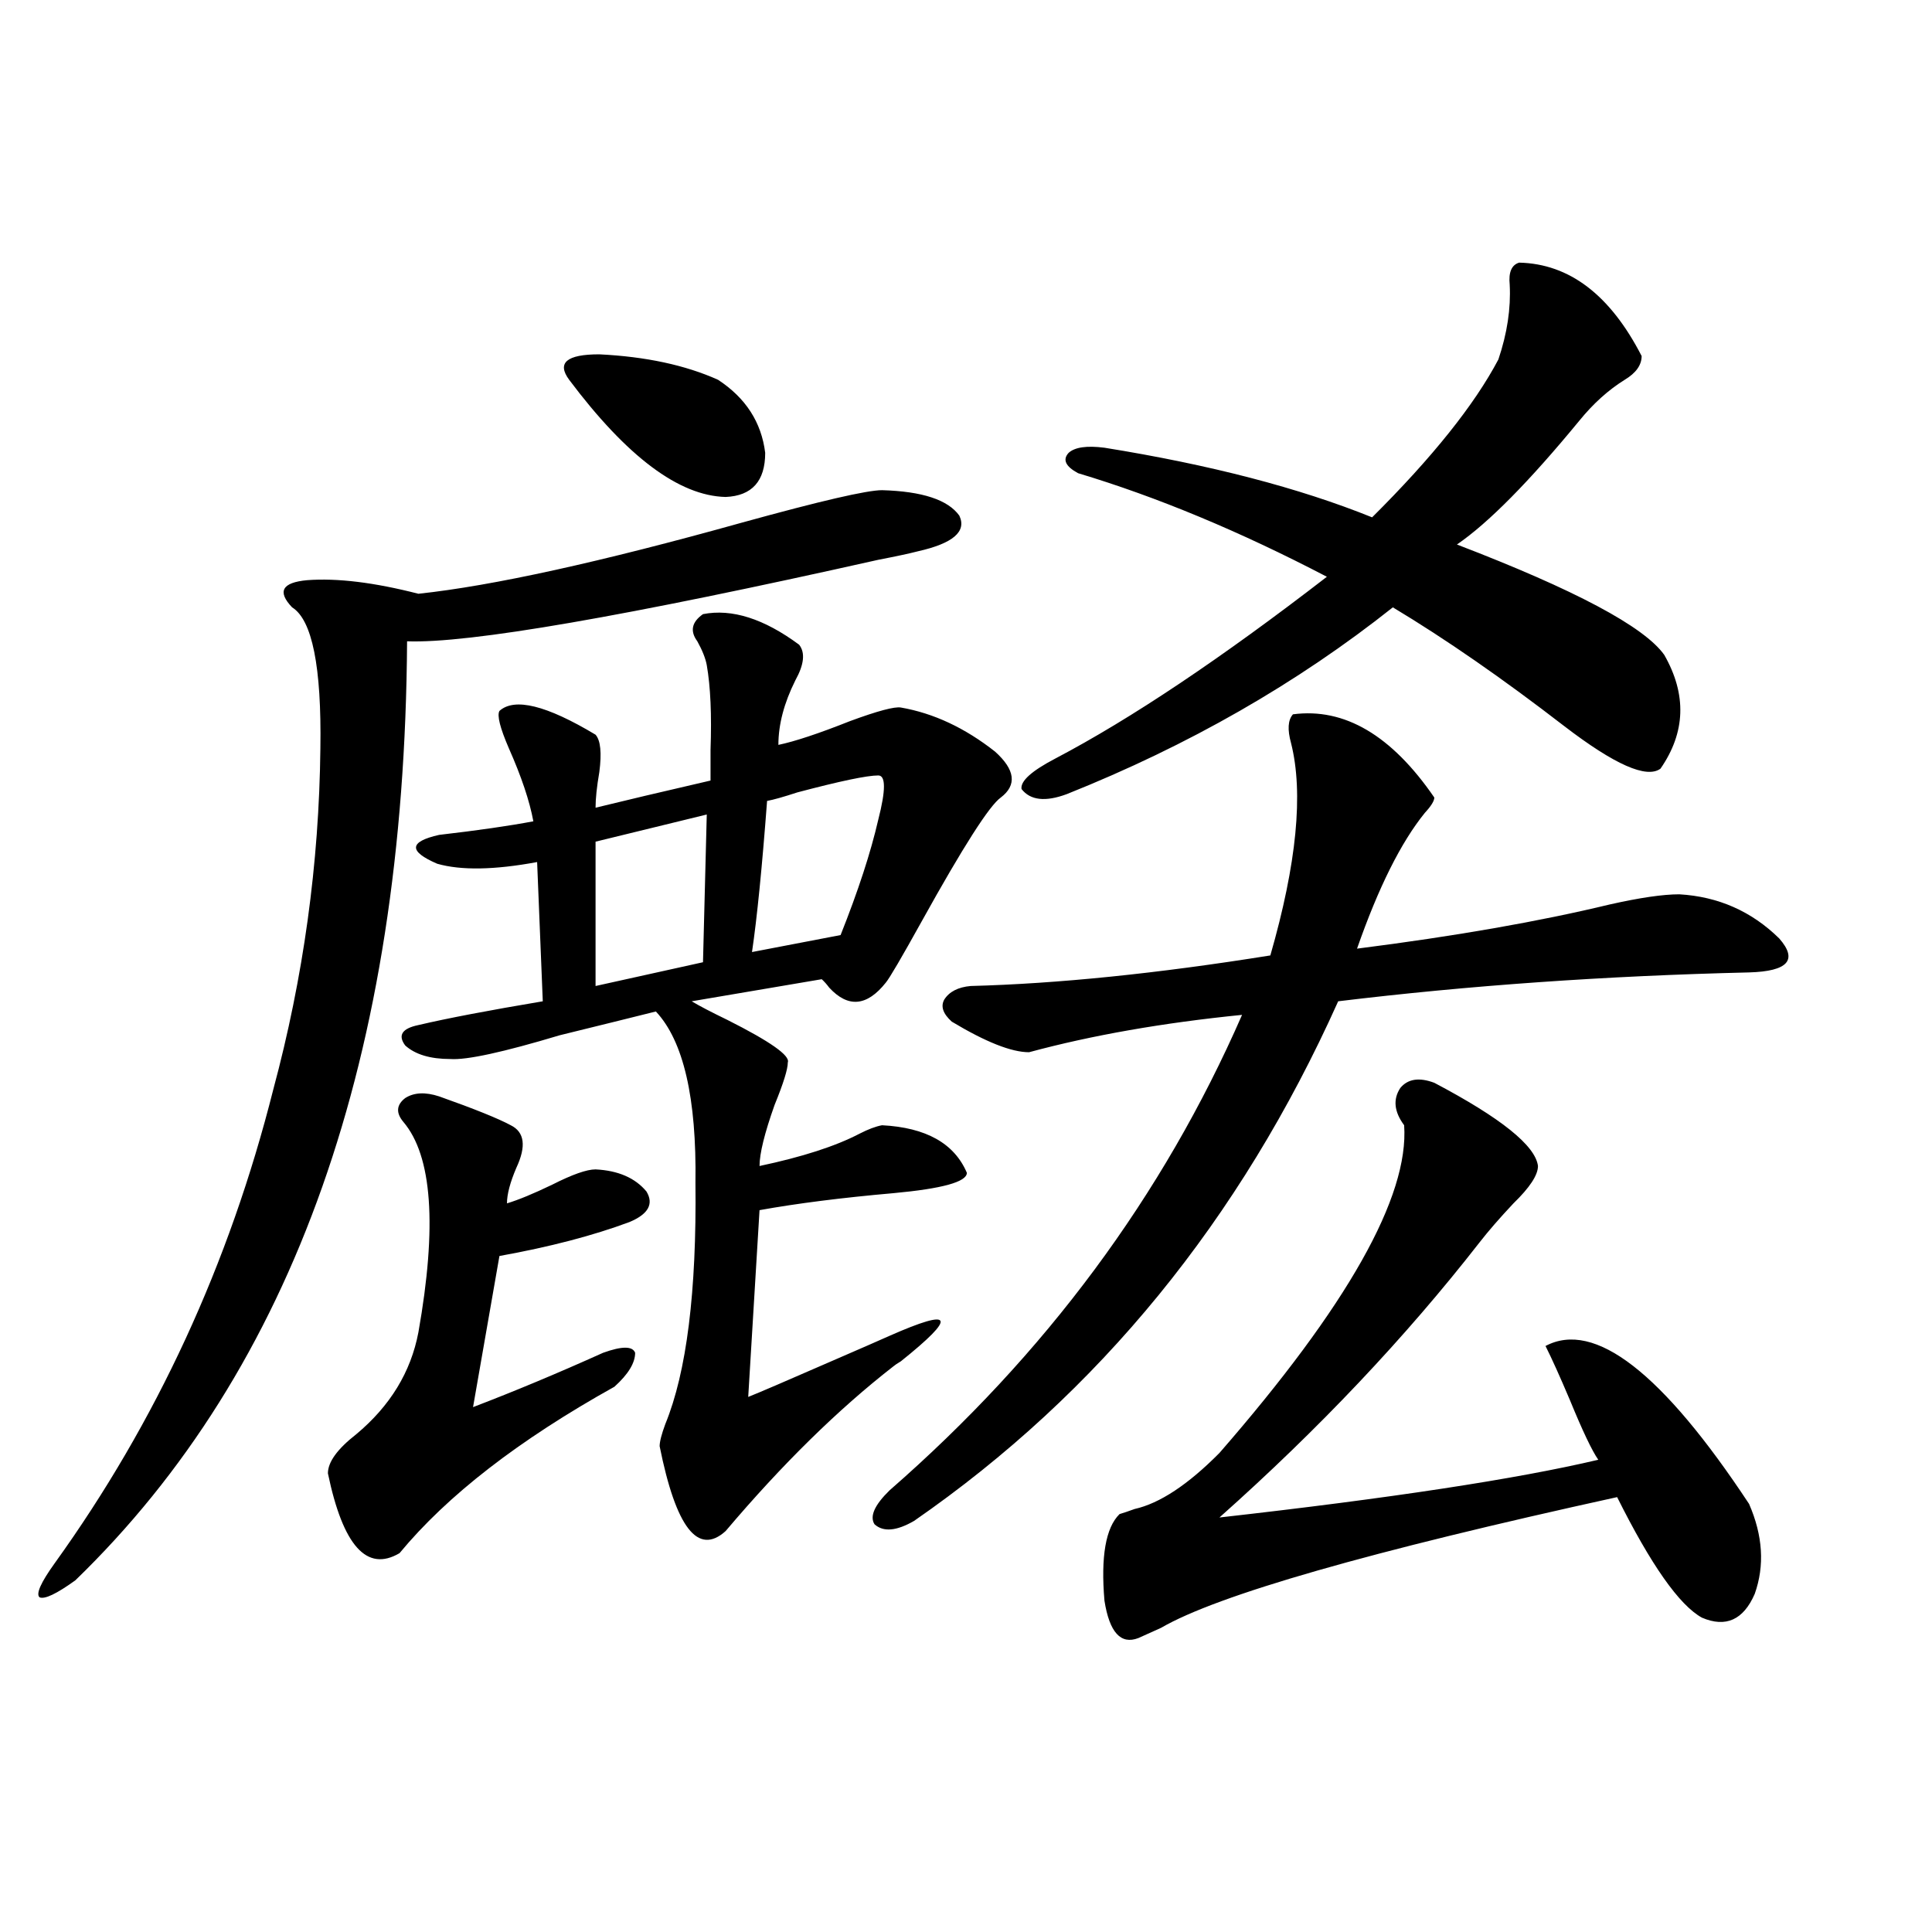 <?xml version="1.0" encoding="utf-8"?>
<!-- Generator: Adobe Illustrator 16.0.0, SVG Export Plug-In . SVG Version: 6.00 Build 0)  -->
<!DOCTYPE svg PUBLIC "-//W3C//DTD SVG 1.1//EN" "http://www.w3.org/Graphics/SVG/1.1/DTD/svg11.dtd">
<svg version="1.1" id="图层_1" xmlns="http://www.w3.org/2000/svg" xmlns:xlink="http://www.w3.org/1999/xlink" x="0px" y="0px"
	 width="1000px" height="1000px" viewBox="0 0 1000 1000" enable-background="new 0 0 1000 1000" xml:space="preserve">
<path d="M456.55,253.715c20.808,0.591,34.146,4.985,39.999,13.184c3.902,8.213-3.262,14.365-21.463,18.457
	c-4.558,1.182-11.387,2.637-20.487,4.395c-130.729,29.307-212.037,43.369-243.896,42.188
	C209.392,546.391,152.167,708.412,39,817.973c-9.756,7.031-15.945,9.957-18.536,8.789c-1.951-1.758,0.64-7.607,7.805-17.578
	c52.682-73.237,90.394-154.976,113.168-245.215c15.609-58.008,23.734-116.895,24.39-176.66c0.64-42.188-4.238-66.494-14.634-72.949
	c-7.805-8.198-5.213-12.881,7.805-14.063c15.609-1.167,34.786,1.182,57.56,7.031c38.368-4.092,94.296-16.396,167.8-36.914
	C424.676,259.291,448.745,253.715,456.55,253.715z M227.288,567.484c18.201,6.455,30.563,11.426,37.072,14.941
	c7.149,3.516,8.125,10.85,2.927,21.973c-3.262,7.622-4.878,13.774-4.878,18.457c5.854-1.758,13.658-4.971,23.414-9.668
	c10.396-5.273,17.881-7.91,22.438-7.91c11.707,0.591,20.487,4.395,26.341,11.426c3.902,6.455,0.976,11.729-8.78,15.82
	c-18.871,7.031-41.31,12.896-67.315,17.578l-13.658,78.223c21.463-8.198,43.901-17.578,67.315-28.125
	c9.756-3.516,15.274-3.516,16.585,0c0,5.273-3.582,11.138-10.731,17.578c-49.435,27.549-86.507,56.25-111.216,86.133
	c-16.92,9.971-29.268-3.804-37.072-41.309c0-5.85,4.878-12.593,14.634-20.215c17.561-14.639,28.292-32.217,32.194-52.734
	c9.756-55.068,7.149-91.406-7.805-108.984c-3.902-4.683-3.583-8.789,0.976-12.305C214.27,565.438,220.123,565.15,227.288,567.484z
	 M363.869,317.875c14.954-2.925,31.539,2.349,49.755,15.82c3.247,4.106,2.592,10.259-1.951,18.457
	c-5.854,11.729-8.78,22.852-8.78,33.398c8.445-1.758,20.808-5.85,37.072-12.305c14.299-5.273,23.079-7.607,26.341-7.031
	c16.905,2.939,33.17,10.547,48.779,22.852c10.396,9.38,11.372,17.29,2.927,23.73c-5.854,4.106-19.512,25.488-40.975,64.16
	c-10.411,18.76-16.585,29.307-18.536,31.641c-9.756,12.305-19.512,13.184-29.268,2.637c-1.311-1.758-2.606-3.213-3.902-4.395
	l-67.315,11.426c3.902,2.349,10.076,5.576,18.536,9.668c22.104,11.138,32.515,18.457,31.219,21.973
	c0,3.516-2.286,10.85-6.829,21.973c-5.213,14.653-7.805,25.2-7.805,31.641c22.104-4.683,39.344-10.244,51.706-16.699
	c4.543-2.334,8.445-3.804,11.707-4.395c22.759,1.182,37.393,9.38,43.901,24.609c0,4.697-12.683,8.213-38.048,10.547
	c-26.676,2.349-49.755,5.273-69.267,8.789l-5.854,96.68c5.854-2.334,19.512-8.198,40.975-17.578
	c17.561-7.607,28.292-12.305,32.194-14.063c33.17-14.639,35.121-10.244,5.854,13.184c-1.951,1.182-3.262,2.061-3.902,2.637
	c-28.627,22.275-57.56,50.688-86.827,85.254c-14.313,12.896-25.7-1.758-34.146-43.945c0-2.334,0.976-6.152,2.927-11.426
	c11.052-26.943,16.25-68.555,15.609-124.805c0.641-43.945-6.188-73.525-20.487-88.77c-11.707,2.939-28.292,7.031-49.755,12.305
	c-29.268,8.789-48.139,12.896-56.583,12.305c-10.412,0-18.216-2.334-23.414-7.031c-3.902-5.273-1.631-8.789,6.829-10.547
	c14.954-3.516,36.417-7.607,64.388-12.305l-2.927-72.07c-22.118,4.106-39.358,4.395-51.706,0.879
	c-14.969-6.44-14.634-11.426,0.976-14.941c20.152-2.334,36.417-4.683,48.779-7.031c-1.951-10.547-6.188-23.14-12.683-37.793
	c-4.558-10.547-6.188-16.987-4.878-19.336c7.805-7.031,24.39-2.925,49.755,12.305c2.592,2.939,3.247,9.38,1.951,19.336
	c-1.311,7.622-1.951,13.774-1.951,18.457c14.299-3.516,34.146-8.198,59.511-14.063c0-3.516,0-8.789,0-15.82
	c0.641-18.154,0-32.808-1.951-43.945c-0.655-3.516-2.286-7.607-4.878-12.305C357.04,326.664,358.016,321.981,363.869,317.875z
	 M371.674,196.586c14.299,9.38,22.438,21.973,24.39,37.793c0,14.653-6.829,22.275-20.487,22.852
	c-24.069-0.576-51.065-20.791-80.974-60.645c-6.509-8.789-1.311-13.184,15.609-13.184
	C334.267,184.584,354.754,188.979,371.674,196.586z M365.82,421.586l-57.56,14.063v74.707l55.608-12.305L365.82,421.586z
	 M454.599,401.371c-5.854,0-19.847,2.939-41.95,8.789c-7.164,2.349-12.362,3.818-15.609,4.395
	c-2.606,34.58-5.213,60.645-7.805,78.223l45.853-8.789c9.101-22.852,15.609-42.764,19.512-59.766
	C458.501,408.993,458.501,401.371,454.599,401.371z M669.228,369.73c26.661-3.516,51.051,10.85,73.169,43.066
	c0,1.758-1.631,4.395-4.878,7.91c-12.362,15.244-24.069,38.672-35.121,70.313c50.73-6.44,94.297-14.063,130.729-22.852
	c15.609-3.516,27.637-5.273,36.097-5.273c20.152,1.182,37.393,8.789,51.706,22.852c9.756,11.138,4.543,17.002-15.609,17.578
	c-74.145,1.758-145.042,6.743-212.678,14.941c-50.73,113.091-123.899,202.739-219.507,268.945
	c-9.115,5.273-15.944,5.864-20.487,1.758c-2.606-4.092,0-9.956,7.805-17.578c80.639-70.313,141.46-152.339,182.435-246.094
	c-40.975,4.106-77.727,10.547-110.241,19.336c-9.115,0-22.438-5.273-39.999-15.82c-4.558-4.092-5.854-7.91-3.902-11.426
	c2.592-4.092,7.149-6.44,13.658-7.031c44.877-1.167,96.583-6.44,155.118-15.82c13.658-47.461,17.226-84.072,10.731-109.863
	C666.301,377.641,666.621,372.67,669.228,369.73z M849.711,184.281c0,4.697-2.927,8.789-8.78,12.305
	c-8.46,5.273-16.265,12.305-23.414,21.094c-26.021,31.641-47.163,53.037-63.413,64.16c61.127,23.442,96.903,42.49,107.314,57.129
	c11.707,20.518,11.052,40.142-1.951,58.887c-7.164,5.273-23.749-2.046-49.755-21.973c-31.874-24.609-61.462-45.112-88.778-61.523
	c-49.435,39.263-105.698,71.494-168.776,96.68c-11.066,4.106-18.871,3.228-23.414-2.637c-0.655-4.092,5.198-9.365,17.561-15.82
	c39.023-20.503,85.852-51.855,140.484-94.043c-44.877-23.428-87.803-41.309-128.777-53.613c-6.509-3.516-8.14-7.031-4.878-10.547
	c3.247-2.925,9.421-3.804,18.536-2.637c54.633,8.789,100.806,20.806,138.533,36.035c31.219-31.05,53.002-58.296,65.364-81.738
	c4.543-13.472,6.494-26.367,5.854-38.672c-0.655-6.44,0.976-10.244,4.878-11.426C812.304,136.532,833.446,152.641,849.711,184.281z
	 M742.396,560.453c34.466,18.169,52.347,32.52,53.657,43.066c0,4.697-4.237,11.138-12.683,19.336
	c-7.164,7.622-13.018,14.365-17.561,20.215c-38.383,49.219-83.26,96.68-134.631,142.383c88.443-9.956,153.808-19.912,196.093-29.883
	c-3.262-4.683-8.14-14.941-14.634-30.762c-5.213-12.305-9.436-21.67-12.683-28.125c25.365-13.472,60.486,13.774,105.363,81.738
	c7.149,16.411,8.125,31.943,2.927,46.582c-5.854,13.473-14.969,17.578-27.316,12.305c-11.707-6.454-26.341-27.246-43.901-62.402
	c-128.137,28.125-206.824,50.675-236.092,67.676c-5.213,2.335-9.115,4.093-11.707,5.273c-9.115,3.516-14.969-2.938-17.561-19.336
	c-1.951-22.852,0.641-37.793,7.805-44.824c1.951-0.576,4.543-1.455,7.805-2.637c13.003-2.925,27.637-12.593,43.901-29.004
	c66.34-76.162,98.199-132.715,95.607-169.629c-5.213-7.031-5.854-13.472-1.951-19.336
	C728.738,558.407,734.592,557.528,742.396,560.453z"/>
</svg>
